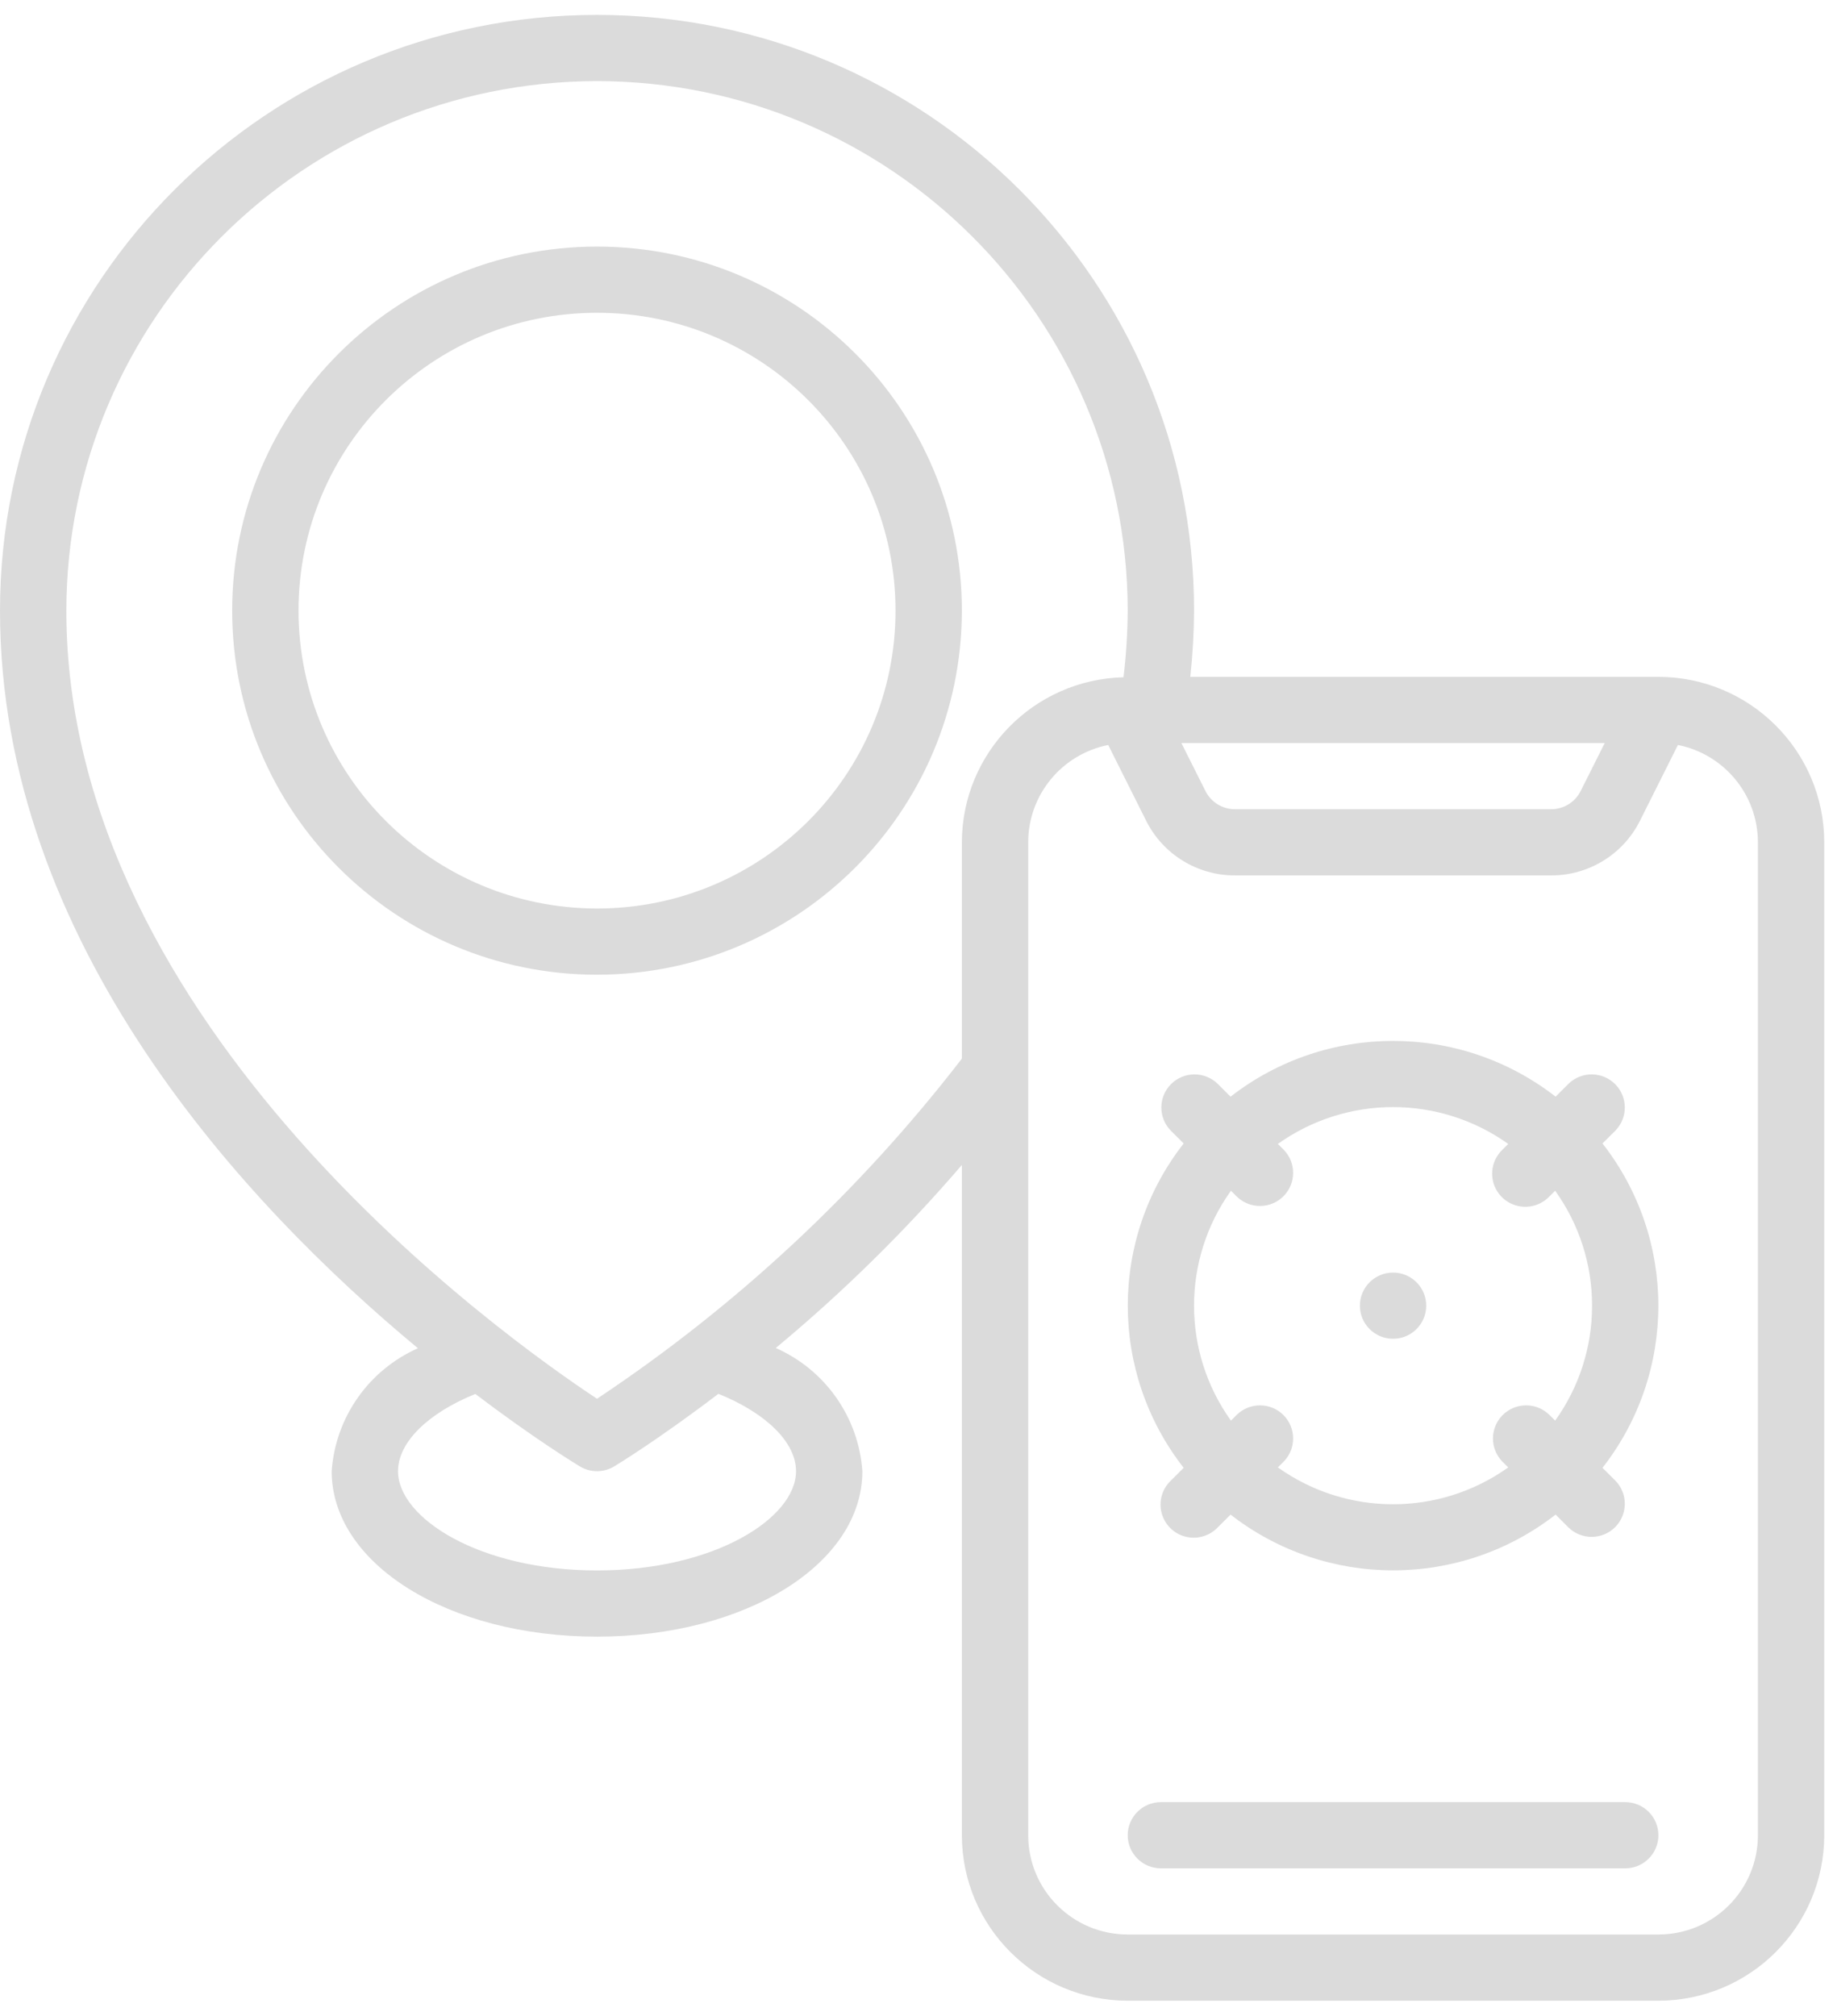 <svg width="72" height="79" viewBox="0 0 72 79" fill="none" xmlns="http://www.w3.org/2000/svg">
<path d="M63.7 70.618H45.5C44.782 70.618 44.2 71.199 44.2 71.915C44.2 72.631 44.782 73.212 45.5 73.212H63.7C64.418 73.212 65 72.631 65 71.915C65 71.199 64.418 70.618 63.7 70.618Z" fill="#DBDBDB"/>
<path d="M16.38 52.832C14.447 53.69 13.147 55.543 13 57.649C13 61.28 17.568 64.133 23.4 64.133C29.232 64.133 33.8 61.28 33.8 57.649C33.652 55.537 32.346 53.679 30.406 52.822C33.035 50.64 35.475 48.241 37.7 45.65V71.915C37.704 75.494 40.612 78.395 44.2 78.4H65C68.588 78.395 71.496 75.495 71.5 71.915V33.007C71.496 29.428 68.588 26.527 65 26.523H46.653C46.746 25.661 46.795 24.795 46.8 23.929C46.8 11.036 36.323 0.584 23.4 0.584C10.476 0.584 0 11.036 0 23.929C0 36.965 9.642 47.242 16.38 52.832ZM31.2 57.649C31.2 59.489 27.997 61.539 23.4 61.539C18.803 61.539 15.6 59.489 15.6 57.649C15.6 56.522 16.77 55.375 18.63 54.623C20.883 56.332 22.49 57.318 22.727 57.462C23.14 57.712 23.659 57.712 24.073 57.462C24.23 57.367 25.853 56.373 28.157 54.618C30.022 55.369 31.2 56.518 31.2 57.649ZM68.9 33.007V71.915C68.9 74.064 67.154 75.805 65 75.805H44.2C42.046 75.805 40.3 74.064 40.3 71.915V33.007C40.3 31.152 41.613 29.556 43.436 29.193L44.919 32.154C45.576 33.475 46.928 34.309 48.407 34.304H60.793C62.272 34.309 63.624 33.475 64.281 32.154L65.765 29.193C67.587 29.556 68.9 31.153 68.9 33.007ZM46.303 29.116H62.897L61.955 30.993C61.737 31.433 61.286 31.712 60.793 31.71H48.407C47.914 31.712 47.463 31.433 47.245 30.993L46.303 29.116ZM23.4 3.178C34.882 3.191 44.186 12.474 44.2 23.929C44.194 24.801 44.139 25.673 44.035 26.539C40.516 26.629 37.708 29.496 37.7 33.007V41.483C33.696 46.675 28.865 51.178 23.4 54.811C19.76 52.408 2.6 40.213 2.6 23.929C2.614 12.474 11.918 3.191 23.4 3.178Z" fill="#DBDBDB"/>
<path d="M37.7 23.929C37.7 16.05 31.297 9.663 23.399 9.663C15.502 9.663 9.1 16.05 9.1 23.929C9.1 31.808 15.502 38.195 23.4 38.195C31.293 38.186 37.69 31.804 37.7 23.929ZM11.7 23.929C11.7 17.482 16.938 12.257 23.399 12.257C29.861 12.257 35.099 17.482 35.099 23.929C35.099 30.375 29.861 35.601 23.399 35.601C16.941 35.593 11.707 30.372 11.7 23.929Z" fill="#DBDBDB"/>
<path d="M63.319 44.299C63.811 43.791 63.804 42.981 63.303 42.481C62.801 41.981 61.99 41.974 61.48 42.465L60.971 42.974C57.226 40.061 51.976 40.061 48.231 42.974L47.721 42.465C47.211 41.974 46.4 41.981 45.899 42.481C45.397 42.982 45.39 43.791 45.883 44.299L46.393 44.808C43.473 48.544 43.473 53.781 46.393 57.518L45.883 58.026C45.545 58.352 45.41 58.834 45.529 59.287C45.648 59.741 46.002 60.095 46.457 60.214C46.911 60.332 47.395 60.197 47.721 59.86L48.231 59.351C51.976 62.264 57.226 62.264 60.971 59.351L61.48 59.86C61.99 60.351 62.801 60.344 63.303 59.844C63.804 59.344 63.811 58.535 63.319 58.026L62.809 57.518C65.728 53.782 65.728 48.544 62.809 44.808L63.319 44.299ZM62.4 51.164C62.402 52.779 61.896 54.355 60.953 55.668L60.719 55.435C60.209 54.943 59.398 54.95 58.896 55.45C58.395 55.951 58.388 56.76 58.88 57.269L59.114 57.502C56.414 59.427 52.786 59.427 50.085 57.502L50.319 57.269C50.811 56.76 50.804 55.951 50.303 55.45C49.801 54.95 48.991 54.943 48.48 55.435L48.246 55.668C46.317 52.974 46.317 49.354 48.246 46.66L48.48 46.893C48.991 47.385 49.801 47.378 50.303 46.877C50.804 46.377 50.811 45.568 50.319 45.059L50.085 44.826C52.785 42.901 56.414 42.901 59.114 44.826L58.88 45.059C58.543 45.385 58.407 45.867 58.526 46.321C58.645 46.774 59 47.128 59.454 47.247C59.909 47.365 60.392 47.23 60.719 46.893L60.953 46.66C61.896 47.973 62.402 49.548 62.4 51.164Z" fill="#DBDBDB"/>
<path d="M54.6 52.461C55.318 52.461 55.9 51.88 55.9 51.164C55.9 50.448 55.318 49.867 54.6 49.867C53.882 49.867 53.3 50.448 53.3 51.164C53.3 51.88 53.882 52.461 54.6 52.461Z" fill="#DBDBDB"/>
</svg>
